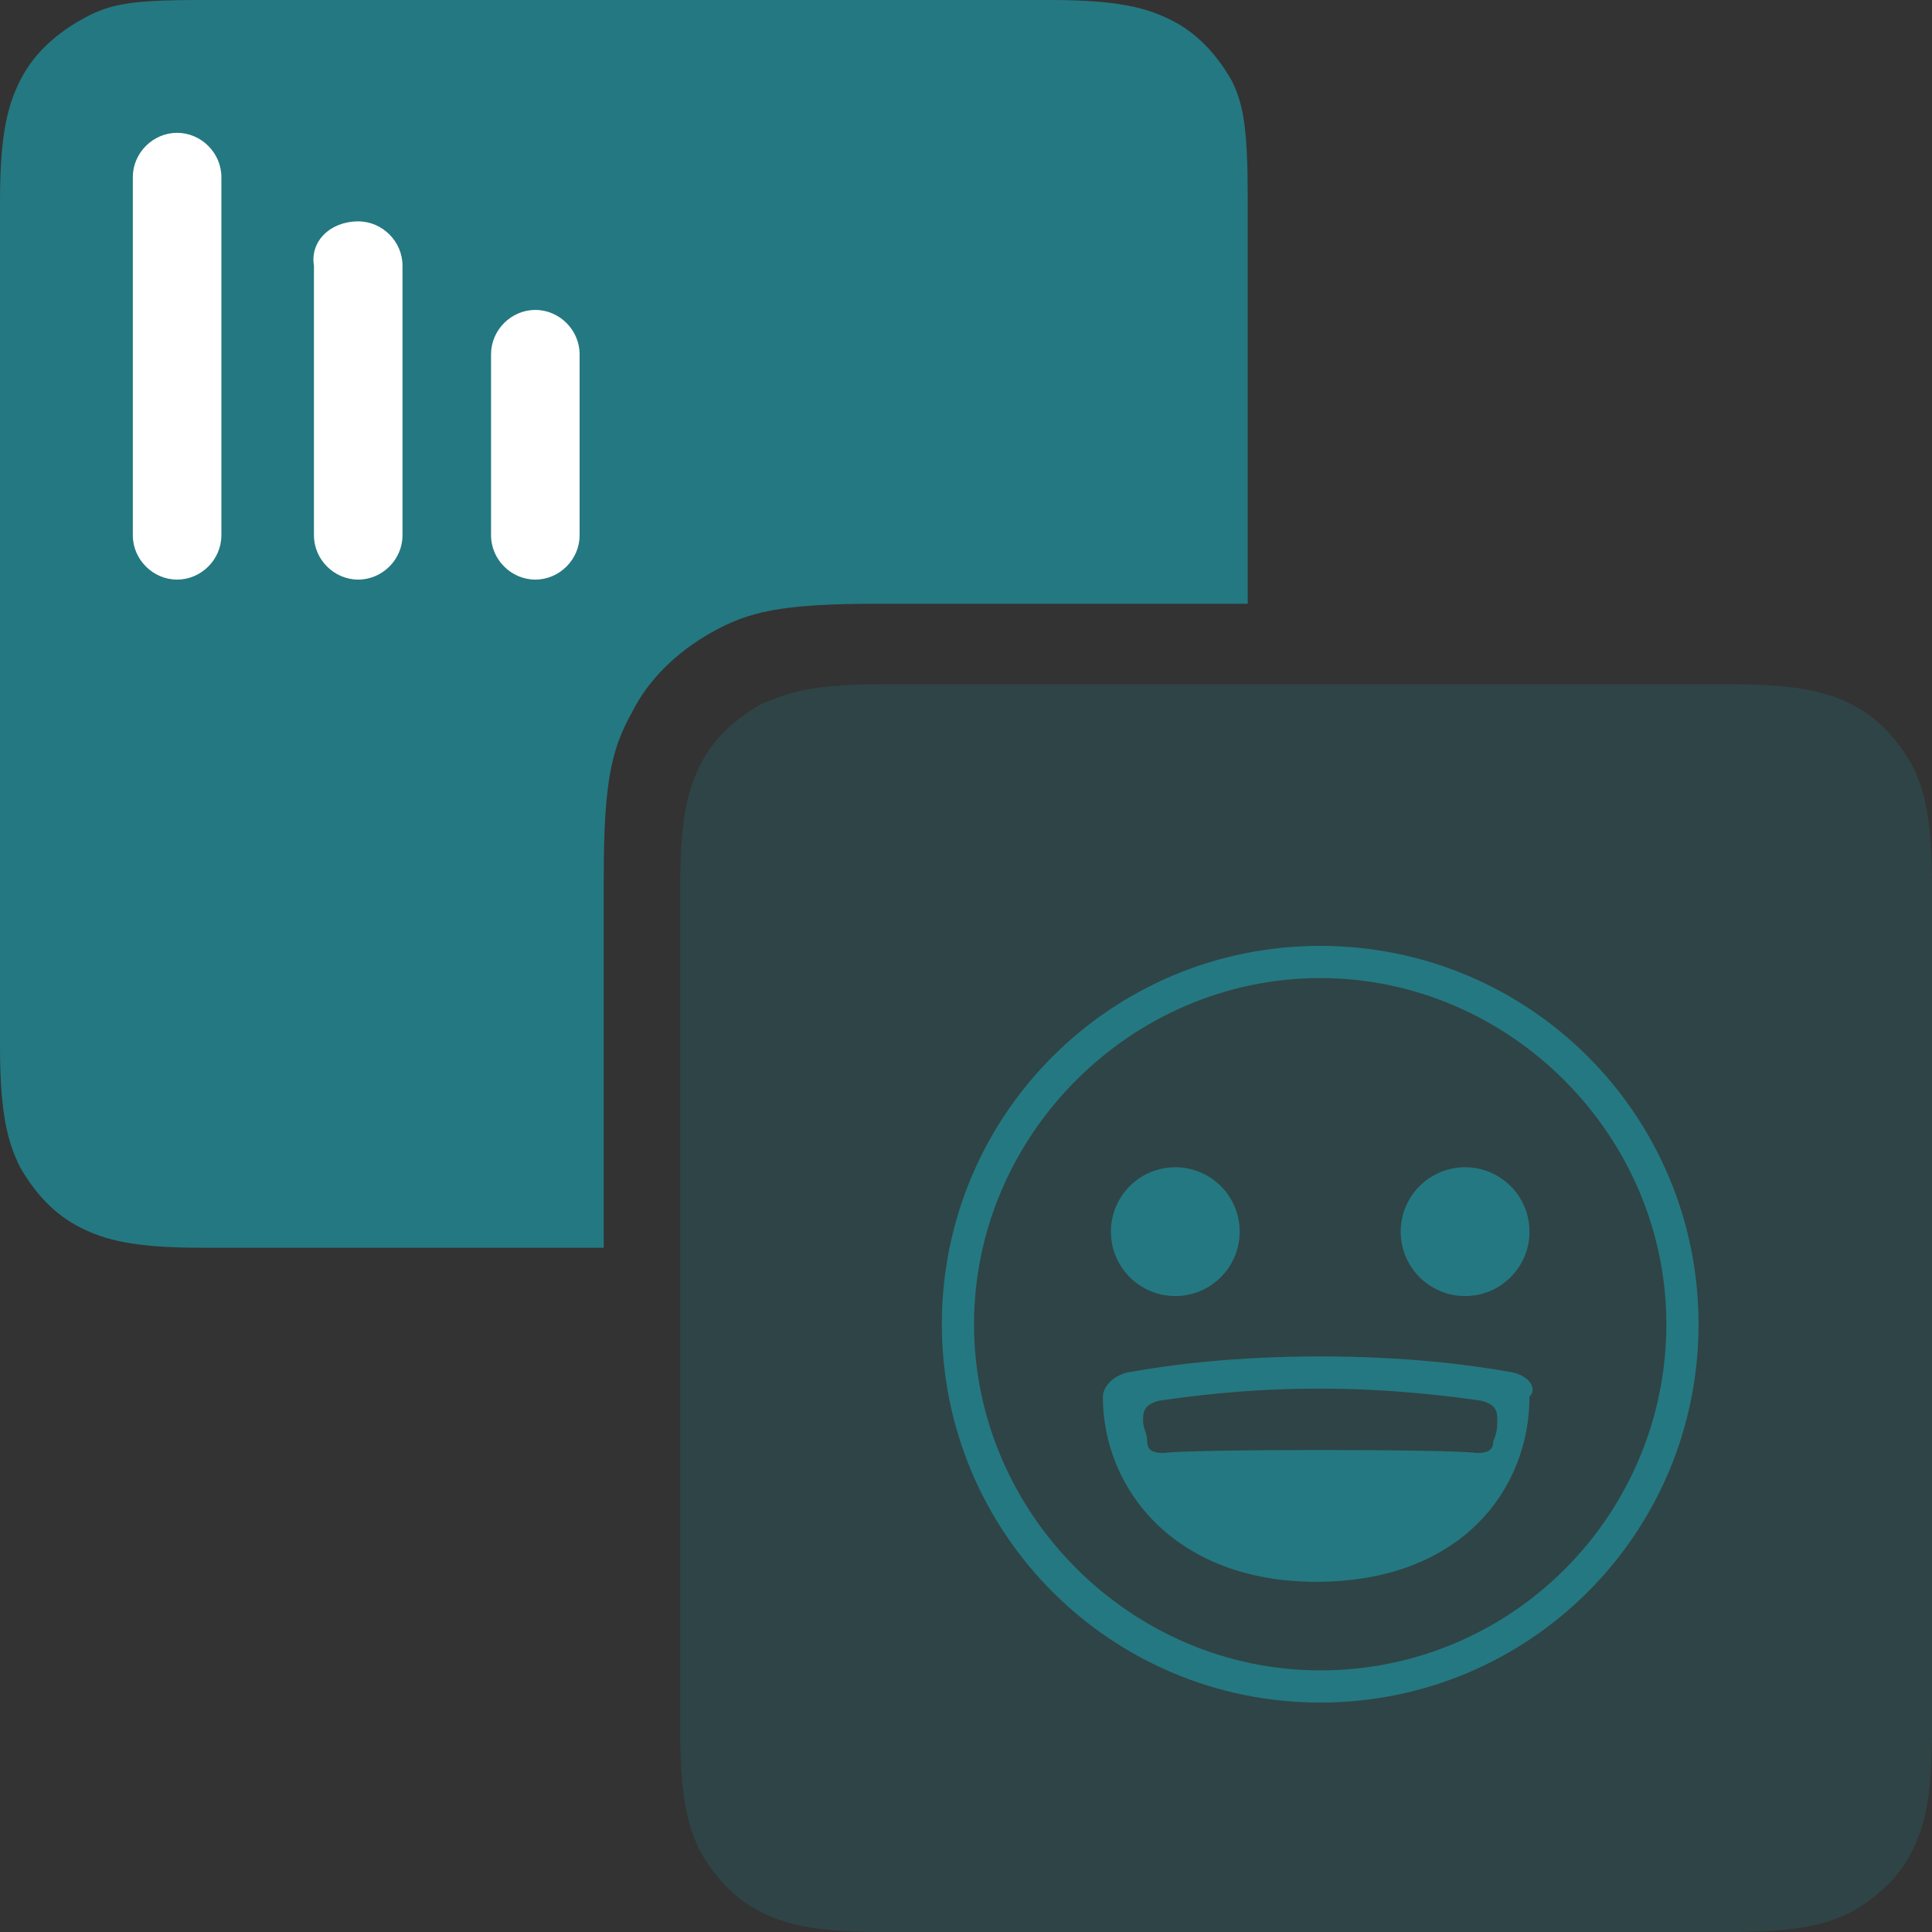 <?xml version="1.0" encoding="utf-8"?>
<!-- Generator: Adobe Illustrator 24.3.0, SVG Export Plug-In . SVG Version: 6.00 Build 0)  -->
<svg version="1.1" id="Layer_1" xmlns="http://www.w3.org/2000/svg" xmlns:xlink="http://www.w3.org/1999/xlink" x="0px" y="0px"
	 viewBox="0 0 48 48" style="enable-background:new 0 0 48 48;" xml:space="preserve">
<rect x="0" y="0" width="48" height="48" fill="#333333" stroke="none"/>
<style type="text/css">
	.st0{fill-rule:evenodd;clip-rule:evenodd;fill:#247881;enable-background:new    ;}
	.st1{opacity:0.25;}
	.st2{fill-rule:evenodd;clip-rule:evenodd;fill:#247881;}
	.st3{fill:#247881;}
	.st4{fill:#FFFFFF;}
</style>
<path class="st0" d="M31,15h-9.2c-2.4,0-3.2,0.2-4.1,0.7c-0.9,0.5-1.6,1.2-2,2c-0.5,0.9-0.7,1.7-0.7,4.1V31H5c-1.7,0-2.4-0.2-3-0.5
	S0.9,29.7,0.5,29C0.2,28.4,0,27.7,0,26V5c0-1.7,0.2-2.4,0.5-3S1.3,0.9,2,0.5S3.2,0,5,0h21.1c1.7,0,2.4,0.2,3,0.5s1.1,0.8,1.5,1.5
	C30.9,2.6,31,3.2,31,5V15z"/>
<g class="st1">
	<path class="st2" d="M21.9,17H43c1.7,0,2.4,0.2,3,0.5s1.1,0.8,1.5,1.5c0.3,0.6,0.5,1.3,0.5,3v21c0,1.7-0.2,2.4-0.5,3
		s-0.8,1.1-1.5,1.5c-0.6,0.3-1.3,0.5-3,0.5H21.9c-1.7,0-2.4-0.2-3-0.5s-1.1-0.8-1.5-1.5c-0.3-0.6-0.5-1.3-0.5-3V22
		c0-1.7,0.2-2.4,0.5-3s0.8-1.1,1.5-1.5C19.6,17.2,20.2,17,21.9,17L21.9,17z"/>
</g>
<path class="st3" d="M32.8,23.5c-5.2,0-9.4,4.2-9.4,9.4s4.2,9.4,9.4,9.4s9.4-4.2,9.4-9.4S38,23.5,32.8,23.5z M32.8,41.5
	c-4.7,0-8.6-3.9-8.6-8.6s3.9-8.6,8.6-8.6s8.6,3.9,8.6,8.6S37.6,41.5,32.8,41.5z"/>
<circle class="st3" cx="29.2" cy="30.6" r="1.6"/>
<circle class="st3" cx="36.4" cy="30.6" r="1.6"/>
<path class="st3" d="M37.6,34.1c-1.1-0.2-2.7-0.4-4.8-0.4h0c-2.1,0-3.7,0.2-4.8,0.4c-0.4,0.1-0.6,0.4-0.6,0.6c0,2.3,1.8,4.6,5.3,4.6
	h0c3.6,0,5.3-2.3,5.3-4.6C38.2,34.5,38,34.2,37.6,34.1 M37.2,35.3c0,0.1,0,0.3-0.1,0.5c0,0.2-0.1,0.3-0.4,0.3
	c-0.6-0.1-7.2-0.1-7.8,0c-0.3,0-0.4-0.1-0.4-0.3c0-0.2-0.1-0.3-0.1-0.5c0-0.2,0-0.4,0.4-0.5c0.7-0.1,2.1-0.3,4-0.3
	c1.8,0,3.3,0.2,4,0.3C37.2,34.9,37.2,35.1,37.2,35.3"/>
<path class="st4" d="M13.3,7.7c0.6,0,1.1,0.5,1.1,1.1v4.5c0,0.6-0.5,1.1-1.1,1.1s-1.1-0.5-1.1-1.1V8.8C12.2,8.2,12.7,7.7,13.3,7.7z"
	/>
<path class="st4" d="M8.9,5.5C9.5,5.5,10,6,10,6.6v6.7c0,0.6-0.5,1.1-1.1,1.1s-1.1-0.5-1.1-1.1V6.6C7.7,6,8.2,5.5,8.9,5.5z"/>
<path class="st4" d="M4.4,3.3c0.6,0,1.1,0.5,1.1,1.1v8.9c0,0.6-0.5,1.1-1.1,1.1c-0.6,0-1.1-0.5-1.1-1.1V4.4C3.3,3.8,3.8,3.3,4.4,3.3
	z"/>
</svg>
